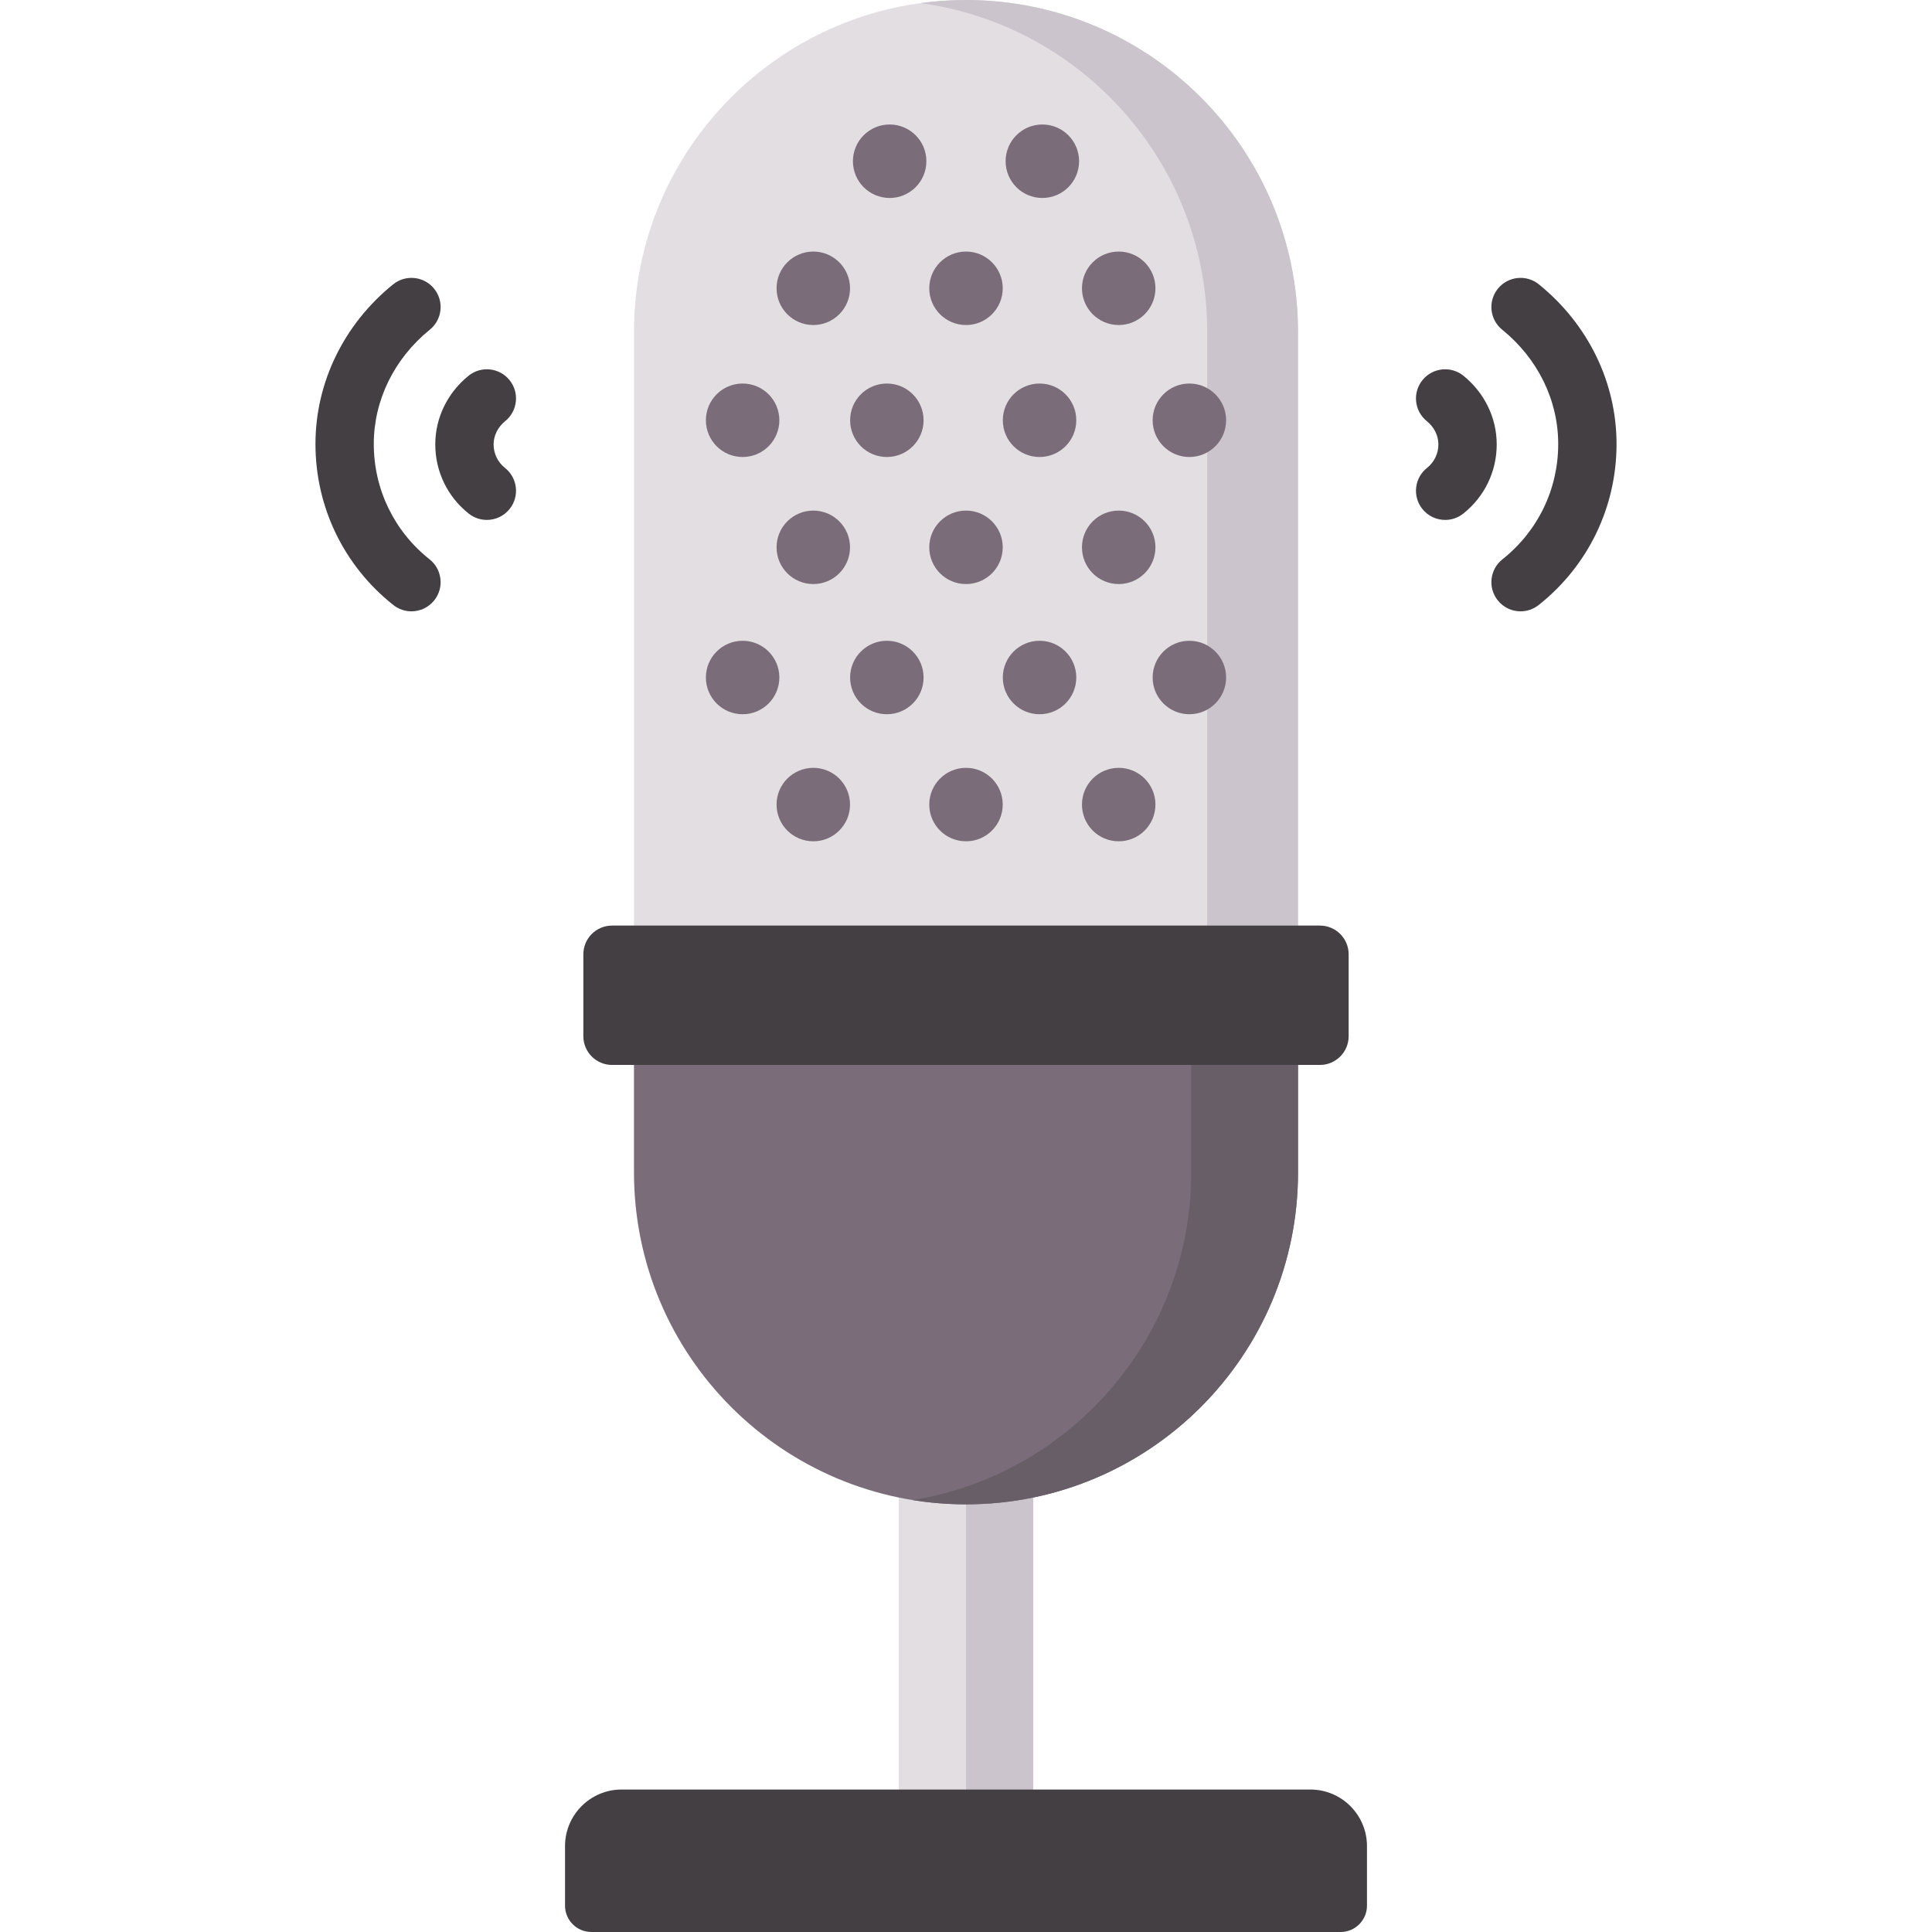 <svg id="Capa_1" enable-background="new 0 0 512 512" height="512" viewBox="0 0 512 512" width="512" xmlns="http://www.w3.org/2000/svg"><path d="m168.013 256v-168.009c0-48.594 39.393-87.987 87.987-87.987 48.594 0 87.987 39.393 87.987 87.987v168.009z" fill="#e2dee2"/><path d="m343.992 87.992v157.298h-24.07v-157.298c0-24.296-9.852-46.297-25.769-62.213-13.239-13.25-30.7-22.299-50.178-24.955 3.933-.546 7.948-.824 12.025-.824 24.296 0 46.297 9.852 62.223 25.779 15.917 15.916 25.769 37.917 25.769 62.213z" fill="#cbc4cc"/><path d="m238.181 385.057h35.639v100.727h-35.639z" fill="#e2dee2"/><path d="m256 385.057h17.819v100.727h-17.819z" fill="#cbc4cc"/><path d="m355.274 512h-198.548c-3.859 0-6.988-3.129-6.988-6.988v-15.762c0-8.289 6.719-15.008 15.008-15.008h182.508c8.289 0 15.008 6.719 15.008 15.008v15.762c0 3.859-3.128 6.988-6.988 6.988z" fill="#433f43"/><path d="m343.987 269.84v40.838c0 48.594-39.393 87.987-87.987 87.987-48.594 0-87.987-39.393-87.987-87.987v-40.838z" fill="#7a6d79"/><path d="m343.992 282.218v28.456c0 48.603-39.399 87.992-87.992 87.992-4.818 0-9.544-.391-14.156-1.132 41.87-6.774 73.836-43.075 73.836-86.859v-28.456h28.312z" fill="#685e68"/><path d="m349.791 282.221h-187.582c-4.205 0-7.614-3.409-7.614-7.614v-21.704c0-4.205 3.409-7.614 7.614-7.614h187.582c4.205 0 7.614 3.409 7.614 7.614v21.704c0 4.205-3.409 7.614-7.614 7.614z" fill="#433f43"/><path d="m382.982 137.784c-2.279 0-4.535-1.002-6.061-2.927-2.652-3.344-2.09-8.205 1.254-10.857 1.915-1.518 3.014-3.789 3.014-6.228 0-2.339-1.122-4.59-3.079-6.175-3.316-2.687-3.825-7.554-1.138-10.87 2.688-3.315 7.555-3.824 10.87-1.137 5.594 4.534 8.803 11.162 8.803 18.182 0 7.187-3.232 13.87-8.868 18.339-1.419 1.127-3.113 1.673-4.795 1.673z" fill="#433f43"/><path d="m402.966 162.01c-2.279 0-4.535-1.002-6.061-2.927-2.652-3.345-2.09-8.205 1.255-10.857 9.394-7.447 14.782-18.586 14.782-30.557 0-11.609-5.411-22.652-14.846-30.297-3.316-2.687-3.826-7.554-1.139-10.87 2.686-3.317 7.553-3.828 10.87-1.139 13.073 10.593 20.572 26.013 20.572 42.306 0 16.719-7.521 32.272-20.636 42.669-1.421 1.126-3.115 1.672-4.797 1.672z" fill="#433f43"/><path d="m129.018 137.784c-1.682 0-3.376-.546-4.796-1.672-5.636-4.469-8.868-11.152-8.868-18.339 0-7.021 3.208-13.648 8.803-18.182 3.315-2.688 8.182-2.178 10.87 1.137 2.687 3.316 2.178 8.183-1.138 10.87-1.957 1.586-3.079 3.837-3.079 6.175 0 2.439 1.099 4.709 3.014 6.228 3.344 2.652 3.906 7.513 1.254 10.857-1.525 1.923-3.782 2.926-6.06 2.926z" fill="#433f43"/><path d="m109.034 162.01c-1.682 0-3.376-.546-4.796-1.672-13.115-10.397-20.636-25.95-20.636-42.669 0-16.293 7.498-31.713 20.572-42.306 3.316-2.686 8.182-2.177 10.87 1.139 2.687 3.316 2.177 8.183-1.139 10.87-9.435 7.645-14.846 18.687-14.846 30.297 0 11.972 5.388 23.11 14.782 30.557 3.345 2.652 3.906 7.512 1.255 10.857-1.527 1.924-3.784 2.927-6.062 2.927z" fill="#433f43"/><g fill="#7a6d79"><circle cx="215.532" cy="76.4" r="9.735"/><circle cx="256" cy="76.4" r="9.735"/><circle cx="296.468" cy="76.4" r="9.735"/><circle cx="235.766" cy="42.727" r="9.735"/><circle cx="276.234" cy="42.727" r="9.735"/><circle cx="215.532" cy="145.047" r="9.735"/><circle cx="256" cy="145.047" r="9.735"/><circle cx="296.468" cy="145.047" r="9.735"/><circle cx="235.024" cy="111.375" r="9.735"/><circle cx="275.492" cy="111.375" r="9.735"/><circle cx="315.197" cy="111.375" r="9.735"/><circle cx="196.803" cy="111.375" r="9.735"/><circle cx="215.532" cy="213.219" r="9.735"/><circle cx="256" cy="213.219" r="9.735"/><circle cx="296.468" cy="213.219" r="9.735"/><circle cx="235.024" cy="179.546" r="9.735"/><circle cx="275.492" cy="179.546" r="9.735"/><circle cx="315.197" cy="179.546" r="9.735"/><circle cx="196.803" cy="179.546" r="9.735"/></g></svg>